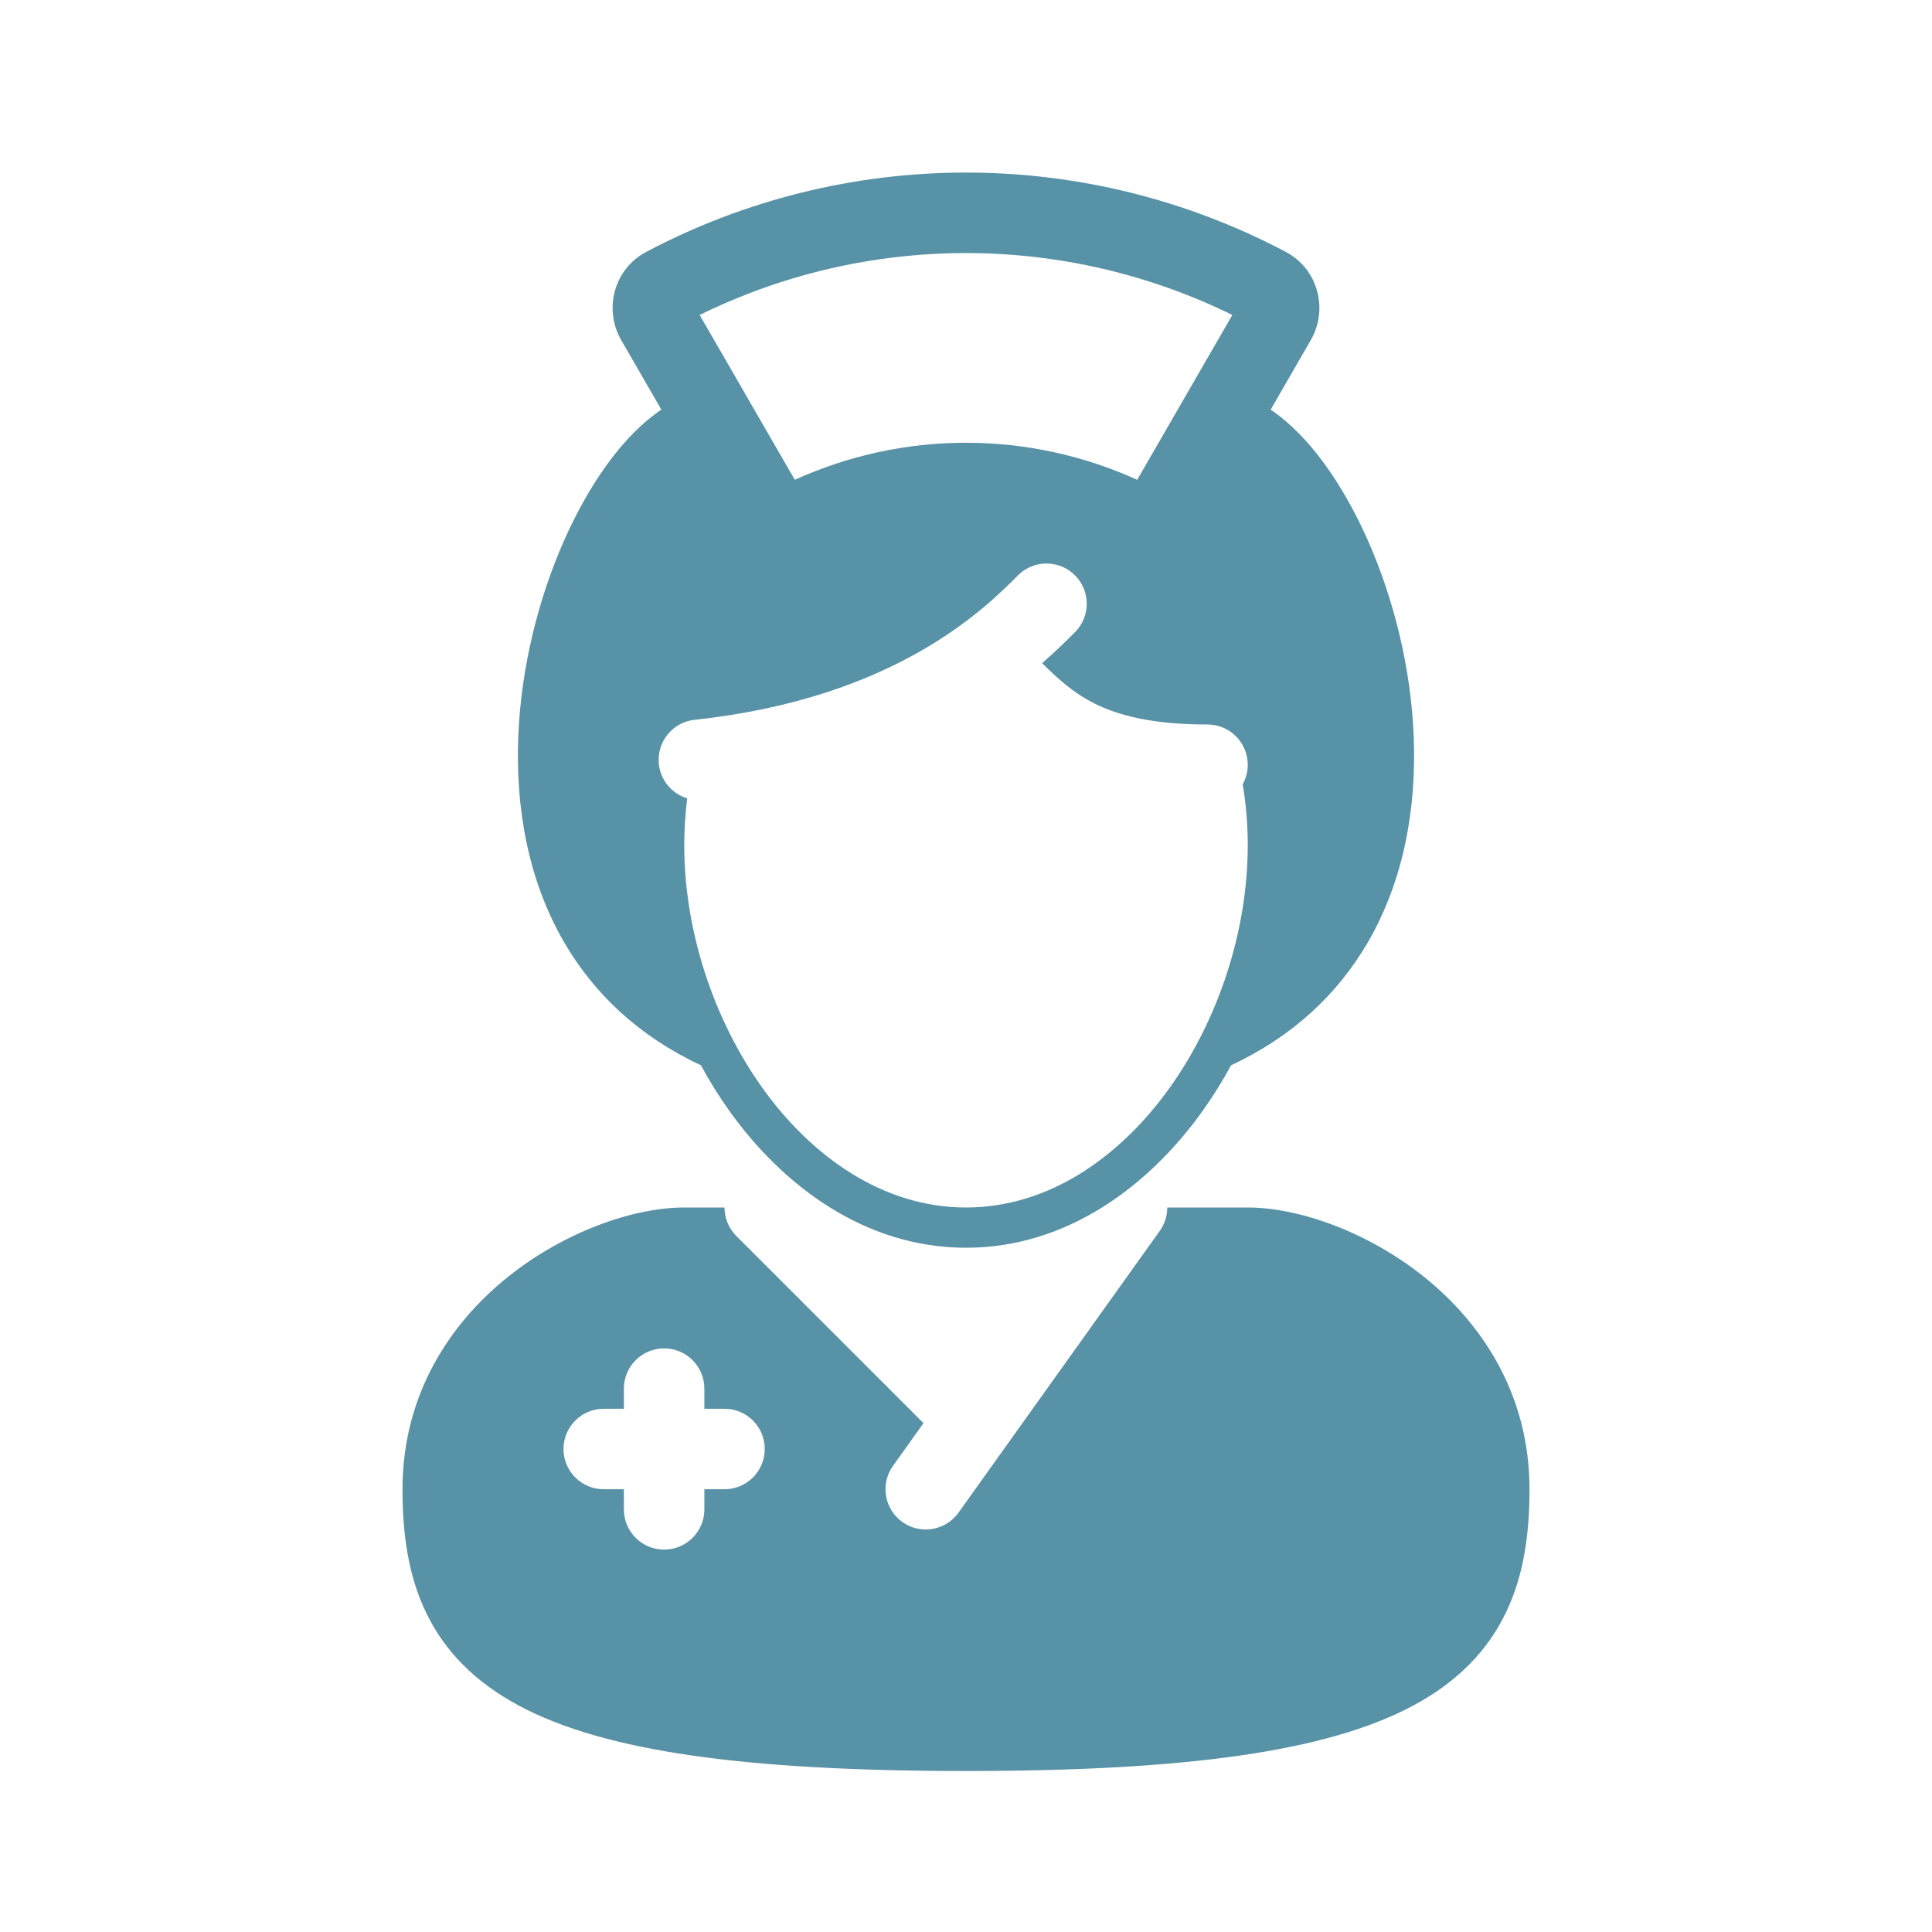 <svg width="72" height="72" viewBox="0 0 72 72" fill="none" xmlns="http://www.w3.org/2000/svg">
<path fill-rule="evenodd" clip-rule="evenodd" d="M43.5 45C43.5 45.302 43.41 45.607 43.221 45.872L35.721 56.372C35.239 57.046 34.302 57.202 33.628 56.721C32.954 56.239 32.798 55.302 33.279 54.628L34.416 53.037L27.439 46.061C27.146 45.768 27 45.384 27 45H25.5C23.605 45 21.033 45.903 18.938 47.579C16.795 49.293 15 51.942 15 55.5C15 57.108 15.198 58.675 15.874 60.086C16.567 61.533 17.703 62.692 19.357 63.574C22.532 65.267 27.752 65.999 35.99 66L36 66C44.244 66 49.467 65.268 52.643 63.574C54.297 62.692 55.433 61.533 56.126 60.086C56.802 58.675 57 57.108 57 55.5C57 51.942 55.205 49.293 53.062 47.579C50.967 45.903 48.395 45 46.5 45H43.5ZM26.25 51.75C26.25 50.922 25.578 50.25 24.75 50.25C23.922 50.25 23.25 50.922 23.25 51.75V52.5H22.5C21.672 52.5 21 53.172 21 54C21 54.828 21.672 55.5 22.5 55.5H23.25V56.25C23.25 57.078 23.922 57.75 24.75 57.75C25.578 57.75 26.25 57.078 26.25 56.25V55.5H27C27.828 55.5 28.5 54.828 28.5 54C28.5 53.172 27.828 52.5 27 52.5H26.25V51.75Z" fill="#5792A7"/>
<path fill-rule="evenodd" clip-rule="evenodd" d="M47.332 15.252C48.801 16.232 50.073 18.089 50.99 20.17C51.927 22.298 52.585 24.863 52.686 27.466C52.788 30.067 52.337 32.789 50.959 35.145C49.852 37.037 48.187 38.623 45.879 39.699C45.552 40.301 45.193 40.877 44.803 41.421C42.846 44.154 39.796 46.5 36 46.5C32.204 46.5 29.154 44.154 27.197 41.421C26.807 40.877 26.448 40.301 26.121 39.699C23.813 38.623 22.148 37.037 21.041 35.145C19.663 32.789 19.212 30.067 19.314 27.466C19.415 24.863 20.073 22.298 21.01 20.17C21.927 18.089 23.198 16.232 24.668 15.252C26.629 13.944 27.864 17.911 28.585 19.087C28.833 19.517 29.383 19.662 29.828 19.442C31.744 18.495 33.855 18 36 18C38.145 18 40.256 18.495 42.172 19.442C42.617 19.662 43.167 19.517 43.415 19.087C44.135 17.912 45.371 13.944 47.332 15.252ZM40.061 21.439C40.646 22.025 40.646 22.975 40.061 23.561C39.764 23.857 39.362 24.257 38.837 24.714C39.471 25.34 40.024 25.835 40.796 26.221C41.663 26.654 42.92 27 45 27C45.828 27 46.5 27.672 46.5 28.5C46.5 28.764 46.432 29.012 46.312 29.227C46.436 29.964 46.5 30.724 46.5 31.5C46.5 34.722 45.389 38.026 43.584 40.548C41.791 43.052 39.141 45 36 45C32.859 45 30.209 43.052 28.416 40.548C26.611 38.026 25.5 34.722 25.5 31.5C25.5 30.907 25.538 30.324 25.61 29.752C25.052 29.583 24.62 29.094 24.554 28.477C24.466 27.653 25.062 26.913 25.885 26.825C33.358 26.022 36.701 22.678 37.916 21.463L37.939 21.439C38.525 20.854 39.475 20.854 40.061 21.439Z" fill="#5792A7"/>
<path fill-rule="evenodd" clip-rule="evenodd" d="M24.087 9.385C27.754 7.447 31.843 6.431 36 6.431C40.157 6.431 44.246 7.447 47.913 9.385C49.137 10.031 49.504 11.541 48.849 12.675L44.715 19.837C44.04 21.005 42.606 21.33 41.507 20.787C39.798 19.942 37.914 19.5 36 19.5C34.086 19.5 32.202 19.942 30.493 20.787C29.394 21.33 27.96 21.005 27.286 19.837L23.151 12.675C22.496 11.541 22.863 10.031 24.087 9.385ZM26.074 11.738L29.62 17.881C31.619 16.973 33.794 16.5 36 16.5C38.206 16.5 40.381 16.973 42.38 17.881L45.926 11.738C42.843 10.223 39.448 9.431 36 9.431C32.552 9.431 29.157 10.223 26.074 11.738Z" fill="#5792A7"/>
</svg>
